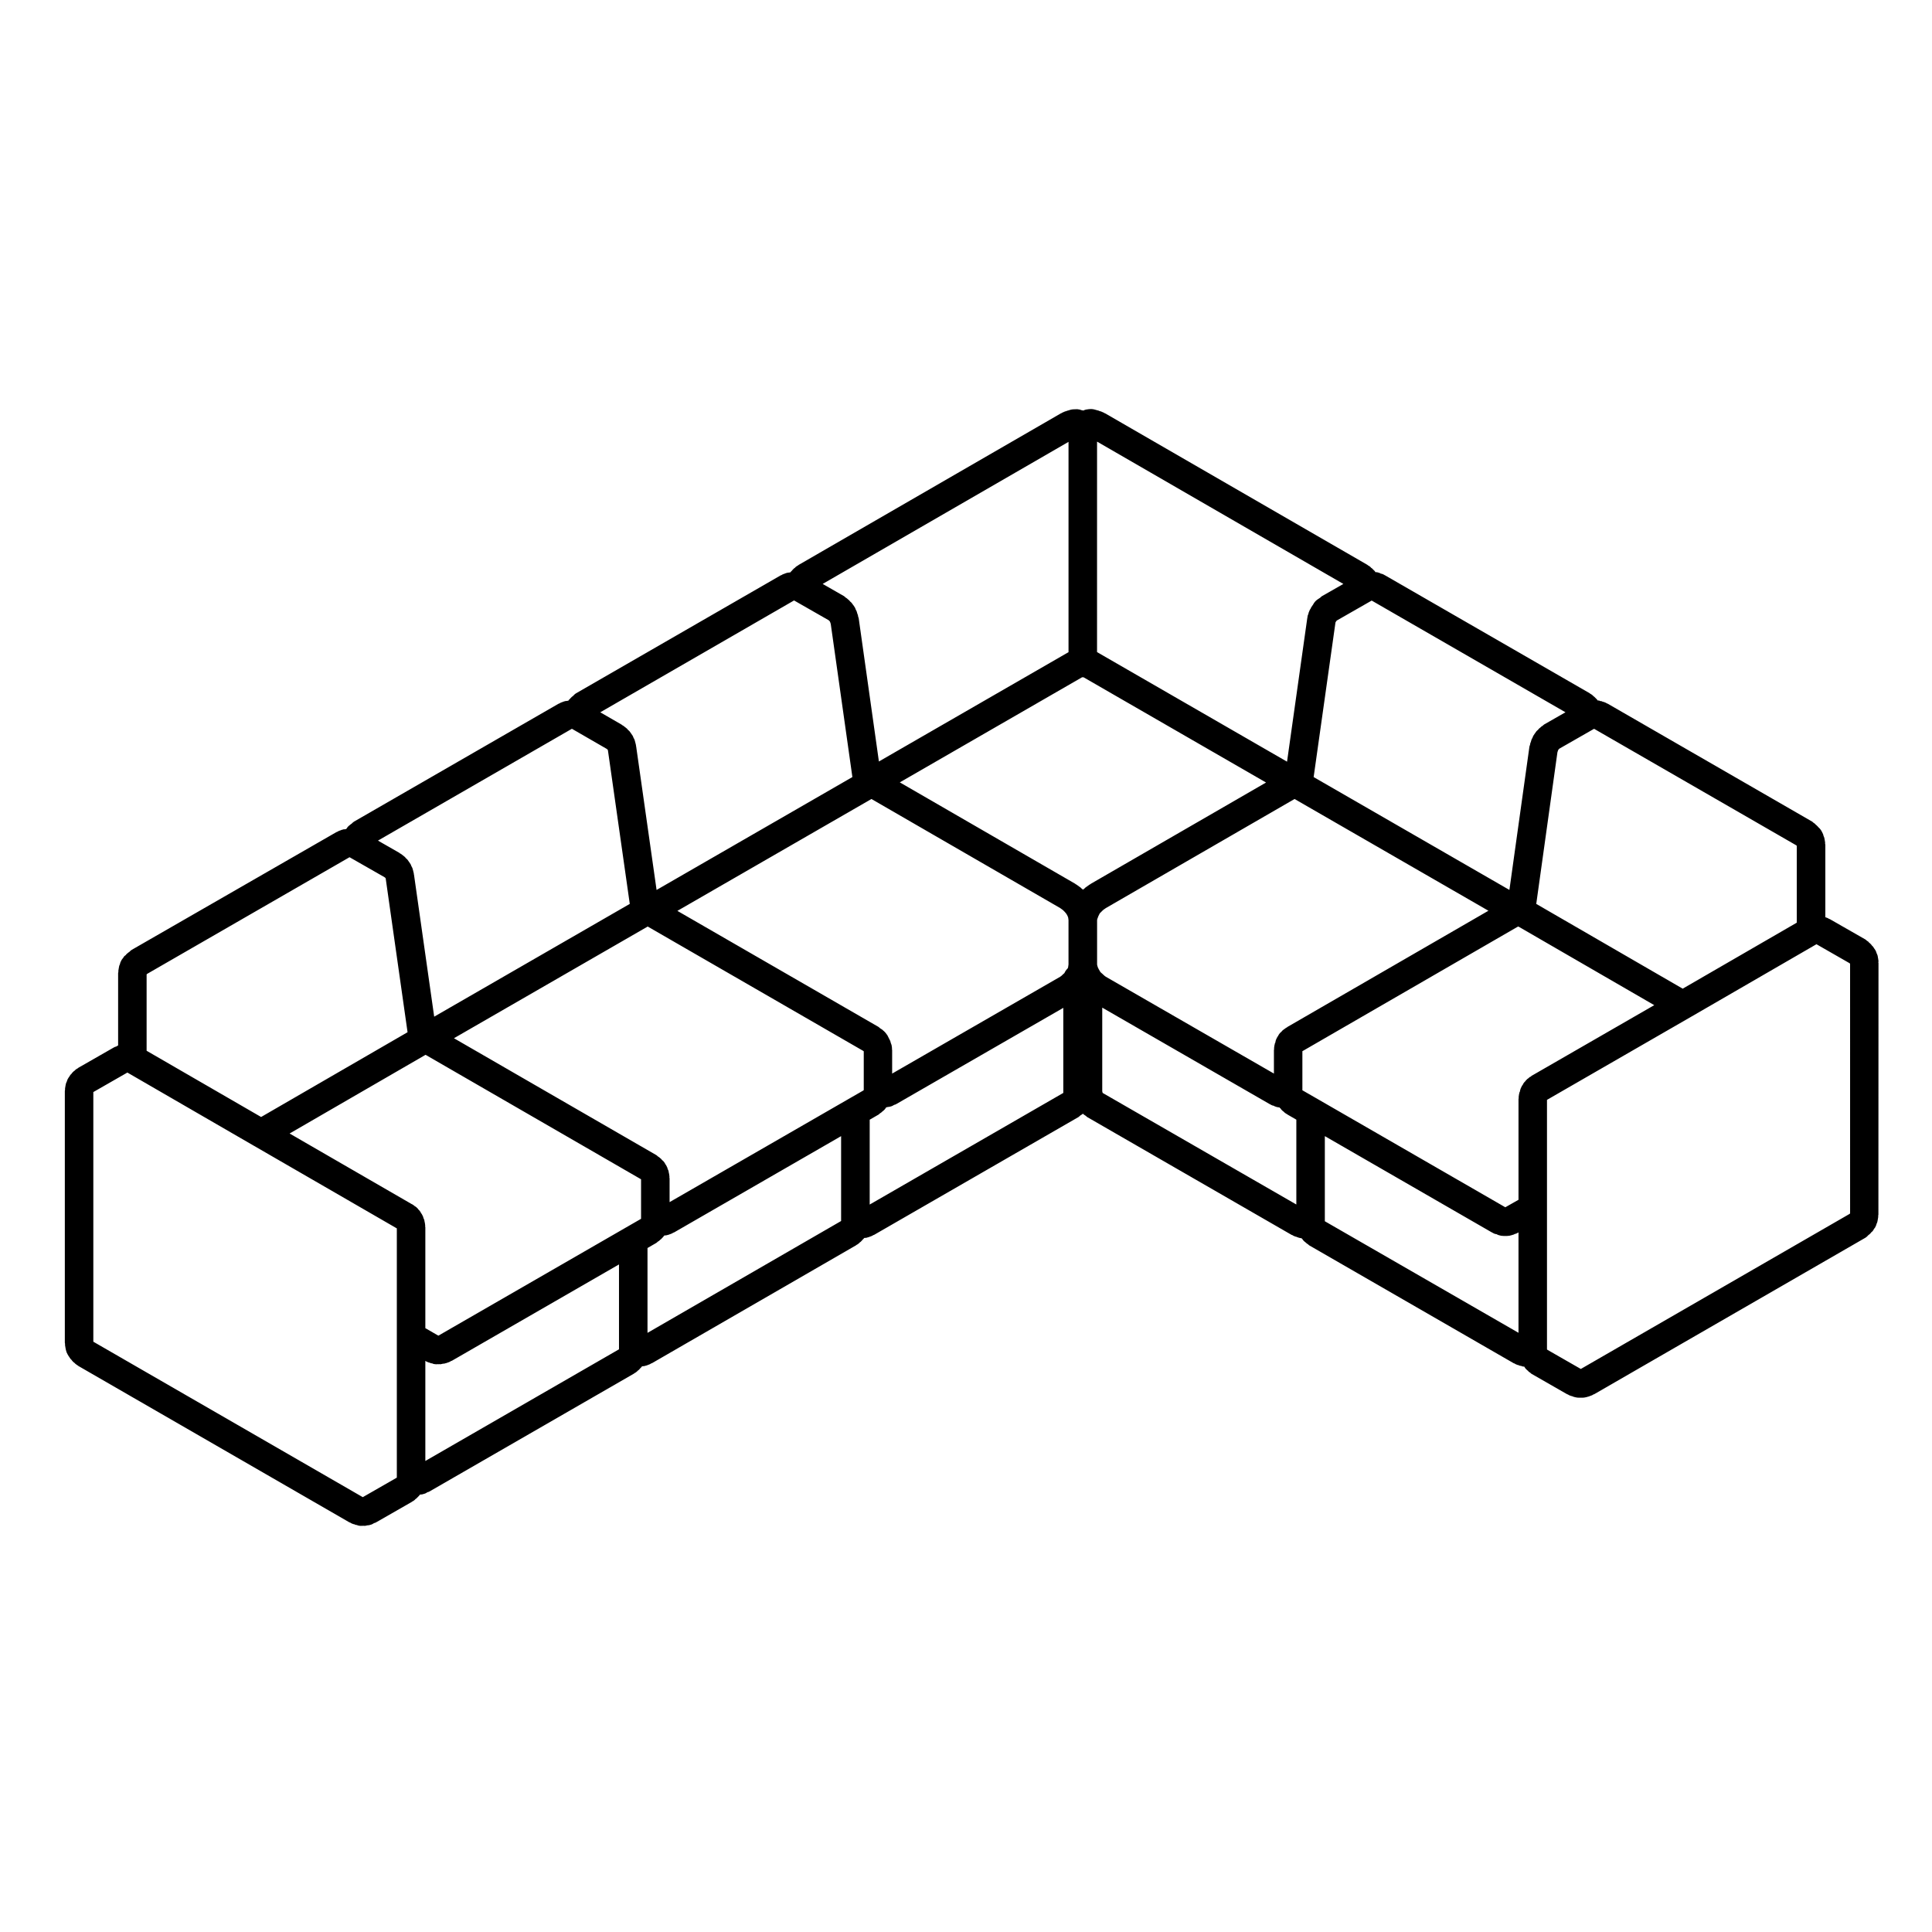 <?xml version="1.0" encoding="UTF-8"?>
<!-- Uploaded to: ICON Repo, www.svgrepo.com, Generator: ICON Repo Mixer Tools -->
<svg fill="#000000" width="800px" height="800px" version="1.1" viewBox="144 144 512 512" xmlns="http://www.w3.org/2000/svg">
 <path d="m641.82 398.7-0.105-0.746c-0.004-0.039-0.035-0.074-0.039-0.109s0.012-0.082 0-0.121l-0.105-0.527c-0.047-0.207-0.16-0.363-0.238-0.551-0.086-0.215-0.105-0.441-0.23-0.645l-0.316-0.527c-0.035-0.059-0.098-0.09-0.133-0.145-0.035-0.055-0.047-0.125-0.09-0.18l-0.316-0.422c-0.055-0.074-0.141-0.105-0.203-0.176-0.059-0.07-0.082-0.152-0.141-0.215l-0.422-0.422c-0.055-0.055-0.121-0.07-0.176-0.117-0.051-0.055-0.07-0.133-0.121-0.188-0.125-0.133-0.297-0.188-0.434-0.297-0.137-0.105-0.227-0.242-0.379-0.328l-9.461-5.414c-0.082-0.047-0.168-0.047-0.246-0.082-0.086-0.047-0.141-0.121-0.238-0.156l-0.527-0.211c-0.055-0.02-0.109-0.012-0.168-0.031v-19.199c0-0.109-0.055-0.207-0.066-0.312-0.012-0.105 0.031-0.207 0.012-0.312l-0.105-0.641c-0.004-0.016-0.016-0.023-0.016-0.039-0.004-0.02 0.004-0.035 0-0.055l-0.105-0.527c-0.035-0.176-0.141-0.312-0.195-0.48s-0.055-0.328-0.133-0.488l-0.316-0.641c-0.242-0.484-0.574-0.883-0.957-1.203-0.031-0.031-0.035-0.066-0.066-0.098l-0.43-0.43c-0.055-0.055-0.133-0.074-0.191-0.125-0.051-0.059-0.074-0.137-0.125-0.191-0.121-0.121-0.277-0.172-0.406-0.273-0.133-0.105-0.227-0.246-0.371-0.328l-54.219-31.27c-0.082-0.047-0.168-0.047-0.246-0.086-0.082-0.039-0.133-0.105-0.215-0.141l-0.527-0.215c-0.105-0.047-0.223-0.031-0.328-0.066-0.086-0.035-0.145-0.105-0.238-0.133-0.137-0.047-0.281-0.02-0.418-0.051-0.105-0.035-0.191-0.109-0.301-0.137-0.125-0.031-0.25 0.004-0.379-0.012-0.074-0.09-0.105-0.203-0.191-0.289l-0.316-0.312-0.406-0.406c-0.066-0.066-0.145-0.086-0.215-0.141-0.07-0.066-0.105-0.145-0.176-0.203l-0.422-0.316c-0.066-0.051-0.145-0.059-0.211-0.105-0.07-0.047-0.105-0.109-0.176-0.152l-54.215-31.242c-0.031-0.016-0.059-0.016-0.09-0.031s-0.051-0.051-0.082-0.066l-0.422-0.215c-0.18-0.098-0.363-0.09-0.551-0.145-0.109-0.055-0.207-0.145-0.328-0.188-0.047-0.016-0.098 0-0.137-0.016-0.055-0.016-0.09-0.055-0.137-0.066l-0.43-0.105c-0.133-0.031-0.246 0.004-0.379-0.012-0.082-0.102-0.109-0.215-0.207-0.309l-0.312-0.301-0.383-0.387c-0.066-0.07-0.152-0.09-0.227-0.152-0.07-0.059-0.105-0.145-0.18-0.207l-0.422-0.316c-0.066-0.051-0.145-0.059-0.215-0.105-0.066-0.047-0.105-0.109-0.172-0.152l-69.504-40.156c-0.07-0.039-0.141-0.035-0.207-0.07-0.07-0.035-0.105-0.098-0.176-0.121l-0.746-0.324c-0.105-0.047-0.211-0.035-0.312-0.07-0.105-0.035-0.188-0.109-0.297-0.137l-0.344-0.086-0.695-0.195c-0.52-0.145-1.039-0.172-1.543-0.105-0.016 0.004-0.023 0-0.035 0l-0.734 0.109c-0.266 0.039-0.488 0.172-0.734 0.266l-0.117-0.051c-0.121-0.051-0.258-0.031-0.383-0.066-0.121-0.035-0.223-0.109-0.352-0.137l-0.641-0.105c-0.023-0.004-0.055 0.004-0.082 0-0.207-0.031-0.418 0.016-0.629 0.016-0.301 0.004-0.594-0.012-0.883 0.07-0.023 0.004-0.051 0-0.074 0.004l-0.742 0.211c-0.039 0.012-0.07 0.047-0.105 0.059-0.059 0.012-0.117-0.012-0.172 0.004-0.117 0.031-0.203 0.105-0.312 0.145-0.105 0.035-0.215 0.023-0.316 0.07l-0.734 0.324c-0.066 0.031-0.105 0.09-0.172 0.117-0.066 0.035-0.133 0.035-0.195 0.07l-69.504 40.168c-0.07 0.039-0.105 0.105-0.168 0.145-0.07 0.047-0.141 0.051-0.207 0.102l-0.43 0.316c-0.082 0.059-0.117 0.145-0.188 0.211-0.074 0.066-0.168 0.09-0.238 0.156l-0.422 0.43c-0.023 0.023-0.031 0.055-0.051 0.082-0.047 0.035-0.074 0.098-0.109 0.125-0.047 0.039-0.102 0.055-0.137 0.098-0.086 0.086-0.109 0.188-0.18 0.277-0.156 0.023-0.312 0.055-0.465 0.098-0.109 0.016-0.23-0.016-0.344 0.016-0.047 0.012-0.082 0.047-0.121 0.059-0.051 0.012-0.098 0-0.141 0.016l-0.316 0.105c-0.051 0.016-0.082 0.055-0.125 0.074-0.047 0.016-0.098 0.004-0.137 0.023l-0.527 0.215c-0.086 0.035-0.137 0.105-0.215 0.141-0.082 0.035-0.168 0.039-0.246 0.086l-54.199 31.242c-0.348 0.203-0.609 0.484-0.867 0.762-0.074 0.066-0.168 0.09-0.238 0.156-0.004 0-0.004 0.004-0.004 0.012-0.004 0-0.004 0-0.012 0.004l-0.422 0.43c-0.023 0.023-0.031 0.055-0.055 0.082-0.047 0.039-0.074 0.09-0.117 0.125-0.035 0.031-0.082 0.039-0.109 0.074-0.09 0.09-0.121 0.203-0.203 0.297-0.152 0.023-0.309 0.055-0.453 0.098-0.109 0.016-0.23-0.016-0.348 0.016-0.047 0.012-0.074 0.047-0.117 0.055-0.047 0.016-0.09 0-0.133 0.016l-0.324 0.105c-0.055 0.016-0.086 0.059-0.133 0.074-0.051 0.02-0.102 0.012-0.145 0.031l-0.527 0.215c-0.086 0.035-0.137 0.105-0.215 0.141-0.082 0.035-0.168 0.039-0.246 0.086l-54.199 31.242c-0.262 0.152-0.441 0.371-0.656 0.574-0.047 0.031-0.102 0.039-0.141 0.074l-0.527 0.43c-0.309 0.246-0.516 0.555-0.719 0.867-0.137 0.02-0.277 0.051-0.406 0.086-0.117 0.016-0.246-0.016-0.363 0.016-0.051 0.012-0.09 0.051-0.137 0.066s-0.098 0-0.137 0.016l-0.316 0.105c-0.051 0.016-0.082 0.055-0.125 0.074-0.047 0.016-0.098 0.004-0.137 0.023l-0.527 0.215c-0.086 0.035-0.137 0.105-0.215 0.141-0.082 0.035-0.168 0.039-0.246 0.086l-54.266 31.215c-0.262 0.152-0.441 0.371-0.656 0.574-0.047 0.031-0.102 0.039-0.141 0.074l-0.527 0.43c-0.105 0.086-0.152 0.203-0.242 0.293-0.09 0.07-0.176 0.121-0.258 0.203-0.031 0.02-0.066 0.031-0.09 0.055-0.16 0.156-0.238 0.352-0.363 0.527-0.125 0.172-0.297 0.312-0.395 0.516l-0.312 0.641c-0.074 0.152-0.074 0.312-0.121 0.473-0.055 0.152-0.156 0.281-0.191 0.441l-0.105 0.527c-0.004 0.023 0.004 0.051 0 0.074-0.004 0.02-0.016 0.031-0.02 0.051l-0.105 0.641c-0.02 0.105 0.02 0.207 0.012 0.312-0.012 0.105-0.074 0.203-0.074 0.312v19.176c-0.191 0.07-0.324 0.203-0.5 0.293-0.121 0.051-0.262 0.051-0.383 0.105-0.035 0.02-0.055 0.051-0.09 0.07s-0.07 0.016-0.105 0.035l-9.457 5.414c-0.074 0.039-0.109 0.109-0.18 0.16-0.074 0.047-0.152 0.055-0.223 0.105l-0.43 0.324c-0.07 0.055-0.105 0.133-0.168 0.188-0.066 0.059-0.145 0.082-0.207 0.137l-0.43 0.422c-0.07 0.07-0.098 0.16-0.156 0.238-0.059 0.074-0.156 0.109-0.215 0.191l-0.305 0.422c-0.039 0.055-0.047 0.117-0.082 0.172-0.039 0.055-0.098 0.086-0.125 0.137l-0.316 0.527c-0.117 0.195-0.141 0.414-0.223 0.621s-0.207 0.383-0.25 0.605l-0.105 0.527c-0.004 0.02 0.004 0.035 0 0.055 0 0.016-0.012 0.023-0.016 0.039l-0.105 0.641c-0.02 0.105 0.02 0.207 0.012 0.312-0.012 0.105-0.066 0.203-0.066 0.312v66.734c0 0.109 0.055 0.207 0.066 0.312 0.012 0.105-0.031 0.207-0.012 0.312l0.105 0.641c0.004 0.016 0.016 0.031 0.016 0.047 0.004 0.016-0.004 0.031 0 0.051l0.105 0.527c0.086 0.441 0.25 0.852 0.469 1.215 0.004 0.004 0.004 0.004 0.004 0.012 0.004 0.012 0.012 0.016 0.016 0.02l0.309 0.516c0.031 0.051 0.086 0.066 0.109 0.105 0.039 0.066 0.051 0.137 0.098 0.203l0.312 0.422c0.051 0.07 0.133 0.098 0.188 0.156 0.07 0.082 0.102 0.18 0.172 0.258l0.43 0.43c0.07 0.07 0.156 0.09 0.227 0.152 0.07 0.059 0.105 0.141 0.18 0.203l0.43 0.316c0.062 0.066 0.148 0.09 0.219 0.133 0.055 0.039 0.086 0.098 0.141 0.125l71.84 41.449c0.066 0.039 0.141 0.023 0.207 0.055 0.105 0.055 0.176 0.141 0.289 0.188l0.527 0.211c0.105 0.047 0.223 0.031 0.332 0.066 0.082 0.031 0.137 0.102 0.223 0.121 0.141 0.047 0.289 0.039 0.43 0.07 0.082 0.023 0.141 0.086 0.223 0.105 0.312 0.082 0.629 0.117 0.941 0.117 0.082 0 0.145-0.035 0.227-0.039 0.066 0.004 0.121 0.039 0.191 0.039 0.074 0 0.137-0.039 0.211-0.047 0.074 0.004 0.141 0.047 0.215 0.047 0.25 0 0.469-0.102 0.707-0.141 0.215-0.016 0.438-0.023 0.648-0.082 0.039-0.012 0.07-0.039 0.105-0.051 0.047-0.016 0.098-0.012 0.141-0.023l0.312-0.105c0.23-0.082 0.398-0.23 0.605-0.344 0.105-0.047 0.227-0.023 0.328-0.082 0.039-0.02 0.066-0.059 0.105-0.082 0.031-0.016 0.059-0.012 0.09-0.023l9.461-5.422c0.055-0.031 0.082-0.086 0.133-0.109 0.07-0.051 0.152-0.066 0.227-0.117l0.43-0.312c0.086-0.066 0.125-0.156 0.207-0.227 0.074-0.066 0.172-0.09 0.242-0.16l0.422-0.43v-0.004h0.004l0.312-0.316c0.074-0.074 0.102-0.172 0.16-0.25 0.047-0.004 0.09-0.02 0.125-0.023 0.227-0.016 0.453-0.031 0.68-0.086 0.051-0.012 0.086-0.051 0.137-0.066 0.059-0.016 0.117-0.012 0.176-0.031l0.316-0.105c0.23-0.082 0.387-0.23 0.59-0.344 0.105-0.047 0.23-0.023 0.332-0.082 0.039-0.02 0.059-0.055 0.098-0.074 0.031-0.016 0.059-0.012 0.09-0.023l54.199-31.242c0.055-0.031 0.086-0.09 0.137-0.121 0.074-0.047 0.156-0.066 0.23-0.117l0.422-0.312c0.086-0.059 0.121-0.152 0.195-0.215 0.07-0.066 0.16-0.09 0.23-0.156l0.422-0.43c0.055-0.055 0.07-0.125 0.117-0.18 0.059-0.051 0.133-0.07 0.188-0.121 0.082-0.082 0.105-0.188 0.18-0.273 0.039-0.004 0.086-0.02 0.121-0.023 0.227-0.016 0.453-0.031 0.68-0.086 0.047-0.012 0.074-0.039 0.109-0.055 0.066-0.016 0.121-0.012 0.188-0.031l0.324-0.105c0.047-0.016 0.07-0.051 0.109-0.066 0.039-0.016 0.082-0.012 0.117-0.023l0.527-0.215c0.102-0.039 0.16-0.121 0.258-0.172 0.07-0.035 0.141-0.016 0.207-0.055l54.09-31.242c0.055-0.031 0.086-0.09 0.137-0.121 0.074-0.047 0.156-0.066 0.23-0.117l0.422-0.312c0.086-0.059 0.121-0.152 0.195-0.215 0.07-0.066 0.16-0.09 0.23-0.156l0.422-0.43c0.047-0.047 0.059-0.105 0.105-0.156 0.012-0.012 0.023-0.02 0.035-0.031 0.051-0.039 0.105-0.055 0.152-0.102 0.016-0.016 0.023-0.039 0.039-0.059 0.074-0.074 0.137-0.156 0.203-0.242 0.023-0.004 0.039-0.012 0.066-0.016 0.23-0.012 0.465-0.023 0.691-0.082 0.055-0.016 0.098-0.055 0.145-0.07 0.059-0.016 0.117-0.012 0.176-0.031l0.316-0.105c0.035-0.016 0.059-0.039 0.098-0.055 0.039-0.016 0.086-0.012 0.121-0.023l0.527-0.215c0.102-0.039 0.16-0.121 0.258-0.172 0.07-0.035 0.141-0.016 0.207-0.055l54.199-31.242c0.18-0.105 0.301-0.277 0.457-0.402l0.469-0.289c0.086-0.055 0.133-0.137 0.211-0.195 0.082 0.059 0.125 0.141 0.211 0.195l0.152 0.098 0.016 0.016c0.125 0.125 0.289 0.176 0.422 0.281 0.121 0.098 0.203 0.223 0.336 0.301l54.199 31.242c0.066 0.039 0.137 0.02 0.203 0.055 0.102 0.051 0.16 0.133 0.262 0.172l0.527 0.215c0.105 0.047 0.215 0.031 0.316 0.066 0.082 0.031 0.137 0.098 0.215 0.121 0.059 0.02 0.117 0.016 0.176 0.031 0.055 0.016 0.09 0.055 0.137 0.066l0.422 0.105c0.117 0.031 0.227 0.023 0.344 0.047 0.051 0.074 0.133 0.105 0.188 0.172 0.176 0.223 0.312 0.469 0.539 0.648l0.527 0.43c0.004 0 0.004 0.004 0.012 0.004 0.023 0.023 0.031 0.055 0.055 0.082 0.117 0.109 0.273 0.16 0.398 0.262 0.125 0.098 0.207 0.223 0.344 0.301l54.199 31.242c0.066 0.039 0.137 0.02 0.207 0.055 0.098 0.051 0.156 0.133 0.258 0.172l0.527 0.215c0.102 0.039 0.203 0.031 0.301 0.059 0.082 0.035 0.133 0.098 0.211 0.121 0.168 0.059 0.336 0.055 0.508 0.086 0.09 0.031 0.156 0.098 0.25 0.117 0.172 0.047 0.348 0.047 0.523 0.066 0.121 0.168 0.191 0.363 0.336 0.516 0.004 0.004 0.012 0.004 0.012 0.012 0.004 0 0.004 0.004 0.012 0.012l0.43 0.43c0.059 0.059 0.141 0.082 0.203 0.133 0.055 0.066 0.082 0.141 0.137 0.203 0.121 0.121 0.281 0.172 0.418 0.277 0.125 0.098 0.211 0.227 0.352 0.312l9.457 5.422c0.066 0.039 0.137 0.02 0.207 0.055 0.102 0.055 0.168 0.137 0.277 0.18l0.527 0.211c0.105 0.047 0.227 0.031 0.332 0.066 0.082 0.031 0.137 0.102 0.223 0.121 0.047 0.016 0.098 0.012 0.137 0.02 0.035 0.016 0.066 0.039 0.102 0.051l0.43 0.105c0.301 0.074 0.598 0.105 0.891 0.105h0.004c0.012 0 0.02 0.004 0.031 0.004h0.844 0.012c0.309-0.004 0.621-0.039 0.926-0.117l0.422-0.105c0.031-0.012 0.051-0.031 0.082-0.039 0.047-0.012 0.09-0.004 0.133-0.02l0.324-0.105c0.047-0.016 0.07-0.051 0.105-0.066 0.051-0.016 0.102-0.004 0.141-0.023l0.527-0.211c0.105-0.047 0.18-0.133 0.289-0.188 0.066-0.031 0.141-0.016 0.207-0.055l71.84-41.449c0.348-0.203 0.613-0.484 0.871-0.766 0.07-0.066 0.168-0.086 0.23-0.152 0.004 0 0.004-0.004 0.004-0.012 0.004 0 0.004 0 0.012-0.004l0.422-0.43c0.051-0.051 0.066-0.109 0.105-0.168 0.055-0.047 0.125-0.066 0.176-0.109 0.242-0.238 0.379-0.523 0.539-0.797 0.051-0.086 0.141-0.117 0.188-0.207l0.316-0.641c0.059-0.117 0.055-0.246 0.102-0.367 0.074-0.188 0.18-0.359 0.227-0.562l0.105-0.527c0.004-0.031-0.004-0.055 0-0.086 0.004-0.023 0.02-0.047 0.023-0.07l0.105-0.641c0.016-0.105-0.02-0.195-0.012-0.301 0.004-0.105 0.059-0.191 0.059-0.301l0.023-66.664c0-0.09-0.047-0.16-0.051-0.25 0.035-0.098 0.074-0.172 0.059-0.266zm-78.816 108.05-0.066 0.031-0.074-0.031-8.777-5.031-0.121-0.121v-66.078l0.004-0.047 37.816-21.801c0.004 0 0.004-0.004 0.004-0.004l0.023-0.012c0.004-0.004 0.004-0.004 0.012-0.004l33.547-19.418 0.02 0.004 8.758 5.019 0.125 0.125 0.016 0.102 0.004 66.066v0.012l-0.137 0.137zm-322.86 34.012-0.012-0.004-71.391-41.188-0.004-0.004-0.004-0.02v-66.117l0.004-0.02 0.016-0.012 9.004-5.16 33.547 19.418c0.004 0 0.004 0 0.012 0.004l0.023 0.012c0 0.004 0 0.004 0.004 0.004l37.82 21.859v65.98c-0.004 0.031-0.02 0.059-0.023 0.09zm379.89-172.74 0.125 0.125 0.004 0.031v20.34l-30.23 17.492-38.809-22.465 5.613-40.203 0.047-0.105c0.02-0.051 0.012-0.105 0.031-0.156 0.02-0.07 0.07-0.117 0.09-0.188l0.055-0.191 0.023-0.035 0.125-0.105c0.055-0.047 0.082-0.109 0.133-0.156l9.199-5.262 0.047 0.016zm-70.137 61.078c-0.109 0.066-0.176 0.172-0.277 0.242-0.09 0.055-0.191 0.059-0.277 0.117-0.105 0.07-0.156 0.176-0.25 0.258-0.09 0.074-0.203 0.105-0.289 0.188l-0.43 0.422c-0.07 0.07-0.098 0.16-0.156 0.23-0.066 0.082-0.156 0.109-0.215 0.195l-0.312 0.422c-0.07 0.098-0.086 0.211-0.145 0.312-0.059 0.102-0.152 0.156-0.203 0.262l-0.316 0.641c-0.141 0.289-0.176 0.59-0.242 0.887-0.039 0.117-0.121 0.211-0.152 0.328-0.016 0.066 0.004 0.121-0.012 0.188-0.012 0.059-0.051 0.105-0.059 0.168l-0.105 0.746c-0.016 0.098 0.02 0.176 0.016 0.273s-0.055 0.176-0.055 0.273v26.707l-3.496 1.98-49.711-28.668-4.062-2.336v-0.004c0-0.004-0.004-0.012-0.004-0.016v-10.34l0.012-0.004 56.977-32.938c0.004 0 0.004-0.004 0.012-0.004l0.227-0.09 0.051 0.02 35.969 20.816zm-289.66 68.828-0.059 0.031-0.07-0.031-3.387-1.953v-26.723c0-0.09-0.047-0.16-0.051-0.25-0.012-0.098 0.031-0.172 0.016-0.266l-0.105-0.746c-0.012-0.07-0.055-0.121-0.066-0.191-0.016-0.066 0.004-0.121-0.012-0.188l-0.105-0.422c-0.035-0.141-0.125-0.242-0.176-0.371-0.055-0.145-0.051-0.301-0.121-0.441l-0.324-0.641c-0.055-0.102-0.141-0.16-0.203-0.258-0.059-0.098-0.07-0.203-0.137-0.293l-0.312-0.422c-0.059-0.082-0.145-0.109-0.207-0.188-0.066-0.07-0.086-0.156-0.152-0.227l-0.422-0.422c-0.145-0.145-0.328-0.211-0.492-0.328-0.168-0.117-0.289-0.277-0.473-0.367l-0.332-0.168-32.301-18.672 35.977-20.824 0.051-0.02h0.004l0.066 0.023 57.02 32.938c0.004 0.004 0.016 0.004 0.02 0.012l0.004 0.039v10.422 0.016l-3.953 2.277zm61.211-35.352v-6.293c0-0.09-0.047-0.16-0.051-0.25-0.012-0.098 0.031-0.176 0.016-0.273l-0.102-0.734c-0.012-0.074-0.055-0.125-0.07-0.195-0.016-0.07 0.012-0.137-0.012-0.207l-0.105-0.43c-0.035-0.141-0.125-0.238-0.176-0.367-0.051-0.133-0.047-0.277-0.109-0.406l-0.316-0.637c-0.055-0.105-0.145-0.172-0.211-0.273-0.059-0.098-0.07-0.203-0.137-0.293l-0.316-0.43c-0.105-0.145-0.273-0.227-0.395-0.352-0.125-0.125-0.207-0.289-0.352-0.398l-0.23-0.176-0.137-0.133c-0.117-0.117-0.266-0.156-0.395-0.258-0.133-0.105-0.223-0.242-0.367-0.324l-53.68-31.004 51.305-29.578 0.066-0.023h0.004c0.016 0.012 0.035 0.016 0.051 0.023 0.031 0.02 0.051 0.051 0.082 0.07l56.992 32.883c0.02 0.016 0.039 0.023 0.055 0.039l0.047 0.086v10.23c-0.039 0.031-0.059 0.082-0.098 0.109l-3.965 2.281zm58.98-34.066v-6.234c0-0.09-0.047-0.16-0.051-0.25-0.012-0.098 0.031-0.176 0.016-0.273l-0.105-0.734c-0.035-0.23-0.152-0.414-0.223-0.629-0.059-0.18-0.059-0.371-0.152-0.555l-0.211-0.418-0.309-0.613c0-0.004-0.012-0.012-0.012-0.016-0.004-0.004 0-0.012-0.004-0.016l-0.215-0.43c-0.047-0.098-0.125-0.141-0.18-0.227-0.133-0.227-0.309-0.418-0.488-0.613-0.141-0.145-0.281-0.293-0.449-0.406-0.105-0.086-0.18-0.207-0.309-0.281l-0.215-0.125c-0.098-0.09-0.207-0.125-0.309-0.203-0.137-0.105-0.23-0.25-0.383-0.336l-53.316-30.762 51.387-29.625 0.031-0.012 0.031 0.004 0.012 0.004 49.988 28.887 0.543 0.395 0.203 0.152 0.434 0.434 0.387 0.453 0.258 0.406 0.156 0.324 0.125 0.328 0.031 0.188 0.066 0.523v11.73l-0.07 0.5v0.004l-0.047 0.324-0.047 0.117-0.098 0.152c-0.344 0.344-0.625 0.746-0.82 1.199l-0.371 0.324c-0.035 0.031-0.051 0.074-0.086 0.105-0.031 0.035-0.074 0.047-0.105 0.074l-0.215 0.215-0.363 0.262zm50.355-105.04c0.059 0.004 0.105 0.035 0.168 0.035 0.066 0 0.109-0.035 0.176-0.035l48.387 27.906-46.41 26.824c-0.055 0.031-0.086 0.086-0.133 0.117-0.055 0.035-0.109 0.035-0.168 0.074l-0.746 0.527c-0.016 0.012-0.02 0.031-0.035 0.039-0.02 0.012-0.039 0.016-0.055 0.023l-0.422 0.316c-0.074 0.055-0.105 0.137-0.172 0.195-0.066 0.055-0.145 0.074-0.211 0.137l-0.156 0.152-0.141-0.141c-0.07-0.07-0.156-0.09-0.227-0.152-0.07-0.059-0.105-0.141-0.18-0.203l-0.43-0.316c-0.012-0.004-0.02-0.012-0.031-0.016-0.012-0.004-0.016-0.02-0.023-0.023l-0.734-0.527c-0.055-0.039-0.117-0.047-0.176-0.082-0.055-0.035-0.086-0.098-0.141-0.125l-46.465-26.859zm6.281 79.383-0.371-0.266-0.195-0.195c-0.035-0.035-0.086-0.047-0.121-0.082-0.039-0.039-0.055-0.09-0.098-0.121l-0.539-0.465-0.125-0.145c-0.051-0.098-0.117-0.176-0.176-0.266l-0.145-0.293c-0.023-0.047-0.066-0.07-0.09-0.109-0.023-0.039-0.023-0.098-0.051-0.137l-0.133-0.223-0.141-0.383-0.109-0.383-0.031-0.207v-11.699l0.035-0.262 0.051-0.145c0-0.004 0.004-0.004 0.004-0.012l0.25-0.676 0.211-0.422 0.16-0.316 0.312-0.316 0.539-0.535 0.203-0.156 0.543-0.383 49.988-28.895 0.035-0.016 0.035 0.016 51.34 29.594-53.262 30.793c-0.066 0.035-0.098 0.102-0.156 0.137-0.059 0.039-0.133 0.047-0.191 0.09l-0.43 0.312c-0.004 0.004-0.012 0.012-0.016 0.016 0 0-0.004 0-0.012 0.004l-0.43 0.316c-0.152 0.109-0.238 0.277-0.363 0.406-0.133 0.133-0.301 0.223-0.418 0.379l-0.312 0.43c-0.066 0.09-0.074 0.191-0.133 0.289-0.055 0.098-0.145 0.152-0.195 0.25l-0.316 0.637c-0.145 0.293-0.18 0.598-0.246 0.906-0.047 0.117-0.125 0.215-0.156 0.336-0.016 0.059 0.004 0.117-0.004 0.18-0.016 0.055-0.051 0.102-0.059 0.156l-0.105 0.734c-0.016 0.098 0.02 0.18 0.016 0.277s-0.055 0.176-0.055 0.273v6.231zm116.14-66.855c-0.152 0.09-0.242 0.227-0.371 0.328-0.133 0.102-0.289 0.141-0.402 0.262l-0.18 0.18-0.371 0.297c-0.125 0.105-0.191 0.25-0.309 0.363-0.117 0.121-0.273 0.195-0.371 0.332l-0.312 0.422c-0.02 0.031-0.023 0.066-0.047 0.098-0.02 0.031-0.059 0.047-0.082 0.082l-0.422 0.641c-0.105 0.168-0.133 0.352-0.211 0.523-0.086 0.176-0.211 0.312-0.266 0.508l-0.168 0.57-0.141 0.363c-0.059 0.145-0.047 0.301-0.082 0.449-0.047 0.145-0.133 0.273-0.152 0.43l-5.309 37.992-51.879-29.906 5.769-40.859 0.023-0.121 0.023-0.066 0.23-0.344c0.031-0.02 0.047-0.051 0.074-0.074 0.035-0.031 0.082-0.047 0.117-0.082l9.148-5.231 51.352 29.605zm-58.875-34.008c-0.195 0.109-0.324 0.293-0.492 0.434-0.016 0.012-0.031 0.004-0.039 0.016l-0.641 0.422c-0.555 0.367-0.934 0.883-1.215 1.43-0.016 0.02-0.035 0.023-0.047 0.047l-0.43 0.641c-0.07 0.102-0.074 0.215-0.133 0.316-0.059 0.105-0.152 0.18-0.203 0.297l-0.316 0.746c-0.055 0.121-0.039 0.25-0.082 0.379-0.039 0.121-0.121 0.223-0.152 0.352l-0.105 0.527c-0.012 0.047 0.004 0.086 0 0.125-0.004 0.035-0.031 0.066-0.035 0.102l-5.359 38.027-50.352-29.039 0.004-55.781 65.273 37.719zm-67.16-40.891v55.73l-50.25 28.973-5.356-37.969c-0.02-0.145-0.105-0.262-0.141-0.398-0.039-0.156-0.023-0.316-0.086-0.473l-0.145-0.367-0.152-0.539c-0.055-0.188-0.176-0.328-0.258-0.504-0.086-0.18-0.109-0.383-0.227-0.555l-0.422-0.641c-0.031-0.039-0.074-0.059-0.105-0.105-0.023-0.035-0.031-0.082-0.055-0.109l-0.324-0.422c-0.102-0.125-0.242-0.195-0.352-0.312-0.105-0.105-0.168-0.246-0.293-0.344l-0.348-0.281-0.156-0.156c-0.121-0.121-0.277-0.172-0.406-0.273-0.141-0.109-0.246-0.266-0.406-0.359l-5.672-3.246zm-72.773 42.047 0.047-0.016 9.184 5.25c0.059 0.051 0.086 0.117 0.141 0.168l0.145 0.117 0.012 0.016 0.051 0.172c0.02 0.07 0.07 0.121 0.098 0.191 0.02 0.059 0.004 0.117 0.031 0.176l0.051 0.125 5.734 40.582-51.891 29.918-5.406-38.012c-0.004-0.035-0.031-0.066-0.035-0.102-0.004-0.039 0.012-0.082 0-0.121l-0.105-0.527c-0.012-0.051-0.047-0.086-0.055-0.125-0.012-0.039 0-0.086-0.012-0.125l-0.207-0.746c-0.059-0.211-0.191-0.371-0.289-0.562-0.082-0.172-0.105-0.363-0.215-0.523l-0.43-0.641c-0.02-0.031-0.055-0.047-0.074-0.074-0.02-0.031-0.023-0.07-0.051-0.105l-0.316-0.422c-0.105-0.133-0.246-0.203-0.363-0.316-0.105-0.109-0.172-0.258-0.301-0.359l-0.527-0.422c-0.012-0.012-0.031-0.012-0.039-0.02-0.016-0.012-0.02-0.031-0.035-0.039l-0.422-0.316c-0.066-0.051-0.145-0.059-0.215-0.105-0.066-0.047-0.105-0.109-0.172-0.152l-5.652-3.266zm-58.875 34.008 0.047-0.016 9.16 5.289 0.246 0.188 0.082 0.059v0.004l0.082 0.387 5.758 40.477-51.832 29.887-5.344-37.59c-0.004-0.035-0.031-0.066-0.035-0.102-0.004-0.039 0.012-0.082 0-0.121l-0.105-0.527c-0.012-0.051-0.047-0.09-0.059-0.137s0.004-0.098-0.012-0.137l-0.211-0.746c-0.059-0.203-0.191-0.352-0.277-0.535-0.086-0.176-0.105-0.367-0.223-0.535l-0.43-0.641c-0.02-0.023-0.047-0.039-0.066-0.066-0.02-0.031-0.023-0.066-0.047-0.098l-0.312-0.422c-0.105-0.137-0.25-0.211-0.367-0.328-0.109-0.117-0.176-0.266-0.312-0.367l-0.527-0.422c-0.012-0.012-0.031-0.012-0.039-0.02-0.016-0.012-0.02-0.031-0.035-0.039l-0.422-0.316c-0.07-0.051-0.145-0.059-0.223-0.105-0.07-0.051-0.105-0.117-0.18-0.16l-5.672-3.246zm-58.891 34.016 9.234 5.273 0.23 0.176 0.07 0.055 0.012 0.016 0.004 0.016 0.074 0.367 5.754 40.477-38.809 22.465-30.344-17.551v-20.223c0.051-0.039 0.07-0.102 0.117-0.141zm20.09 160v-26.512c0.023 0.012 0.051 0.004 0.07 0.016 0.105 0.055 0.176 0.141 0.289 0.188l0.527 0.211c0.098 0.039 0.191 0.023 0.293 0.055 0.07 0.031 0.117 0.09 0.191 0.109 0.156 0.055 0.312 0.051 0.48 0.082 0.09 0.031 0.16 0.102 0.258 0.121 0.312 0.082 0.621 0.109 0.934 0.109 0.082 0 0.152-0.035 0.227-0.039 0.07 0.004 0.125 0.039 0.195 0.039 0.074 0 0.137-0.039 0.207-0.047 0.082 0.004 0.141 0.047 0.215 0.047 0.262 0 0.488-0.102 0.73-0.145 0.211-0.02 0.422-0.023 0.629-0.082 0.047-0.012 0.074-0.047 0.117-0.059 0.055-0.016 0.105-0.004 0.156-0.023l0.316-0.105c0.031-0.012 0.047-0.035 0.074-0.047 0.035-0.012 0.074-0.004 0.109-0.02l0.527-0.211c0.105-0.047 0.18-0.133 0.289-0.188 0.066-0.031 0.141-0.016 0.207-0.055l44.281-25.527v22.496l-0.012 0.004zm58.875-33.949v-22.484l2.363-1.367c0.141-0.086 0.227-0.215 0.352-0.312 0.133-0.102 0.293-0.145 0.406-0.266l0.176-0.176 0.371-0.297c0.055-0.047 0.074-0.105 0.121-0.145 0.246-0.215 0.453-0.465 0.641-0.734 0.055-0.012 0.105-0.023 0.16-0.035 0.211-0.02 0.422-0.023 0.629-0.082 0.039-0.012 0.066-0.039 0.102-0.051 0.055-0.016 0.105-0.012 0.16-0.023l0.324-0.105c0.035-0.012 0.055-0.039 0.09-0.055 0.039-0.012 0.082-0.004 0.109-0.02l0.527-0.211c0.105-0.047 0.18-0.133 0.289-0.188 0.066-0.031 0.141-0.016 0.207-0.055l44.281-25.527v22.488l-0.016 0.016zm58.883-34.004v-22.484l2.363-1.367c0.145-0.086 0.242-0.227 0.371-0.328 0.133-0.102 0.289-0.145 0.406-0.273l0.16-0.16 0.363-0.293c0.309-0.242 0.516-0.551 0.719-0.855 0.156-0.02 0.309-0.055 0.457-0.098 0.121-0.016 0.25-0.016 0.371-0.047l0.43-0.105c0.332-0.086 0.598-0.266 0.875-0.422 0.102-0.047 0.211-0.023 0.312-0.074 0.047-0.02 0.07-0.059 0.105-0.086 0.031-0.016 0.059-0.012 0.09-0.023l44.285-25.512v22.547zm61.746-29.574c-0.004-0.004-0.012-0.004-0.016-0.012v-0.023l-0.102-0.402v-22.172l44.391 25.578c0.031 0.02 0.07 0.012 0.102 0.023 0.047 0.023 0.07 0.07 0.109 0.09l0.43 0.211c0.141 0.07 0.289 0.055 0.43 0.105 0.117 0.055 0.207 0.145 0.328 0.191 0.059 0.02 0.109 0.012 0.172 0.031 0.047 0.016 0.082 0.051 0.121 0.059l0.422 0.105c0.156 0.039 0.312 0.039 0.465 0.059l0.086 0.109c0.055 0.074 0.141 0.102 0.203 0.168 0.074 0.09 0.105 0.195 0.188 0.281l0.43 0.422c0.07 0.07 0.156 0.09 0.23 0.152 0.07 0.059 0.105 0.145 0.188 0.207l0.43 0.312c0.07 0.051 0.145 0.07 0.223 0.109 0.051 0.031 0.074 0.086 0.125 0.109l2.363 1.367v22.484zm58.91 34.02c-0.012-0.012-0.031-0.016-0.039-0.023v-22.555l44.281 25.527c0.031 0.02 0.066 0.012 0.102 0.023 0.039 0.023 0.059 0.066 0.105 0.086l0.422 0.211c0.211 0.105 0.43 0.098 0.645 0.156 0.098 0.039 0.156 0.109 0.258 0.145l0.316 0.105c0.387 0.133 0.781 0.195 1.16 0.195h0.016c0.012 0 0.02 0.004 0.035 0.004h0.957c0.406 0 0.82-0.066 1.23-0.207l0.168-0.059 0.277-0.07c0.152-0.039 0.262-0.137 0.402-0.195 0.105-0.047 0.227-0.023 0.332-0.082l0.43-0.211c0.039-0.02 0.059-0.055 0.098-0.074 0.031-0.016 0.059-0.012 0.09-0.023v26.59z"/>
</svg>